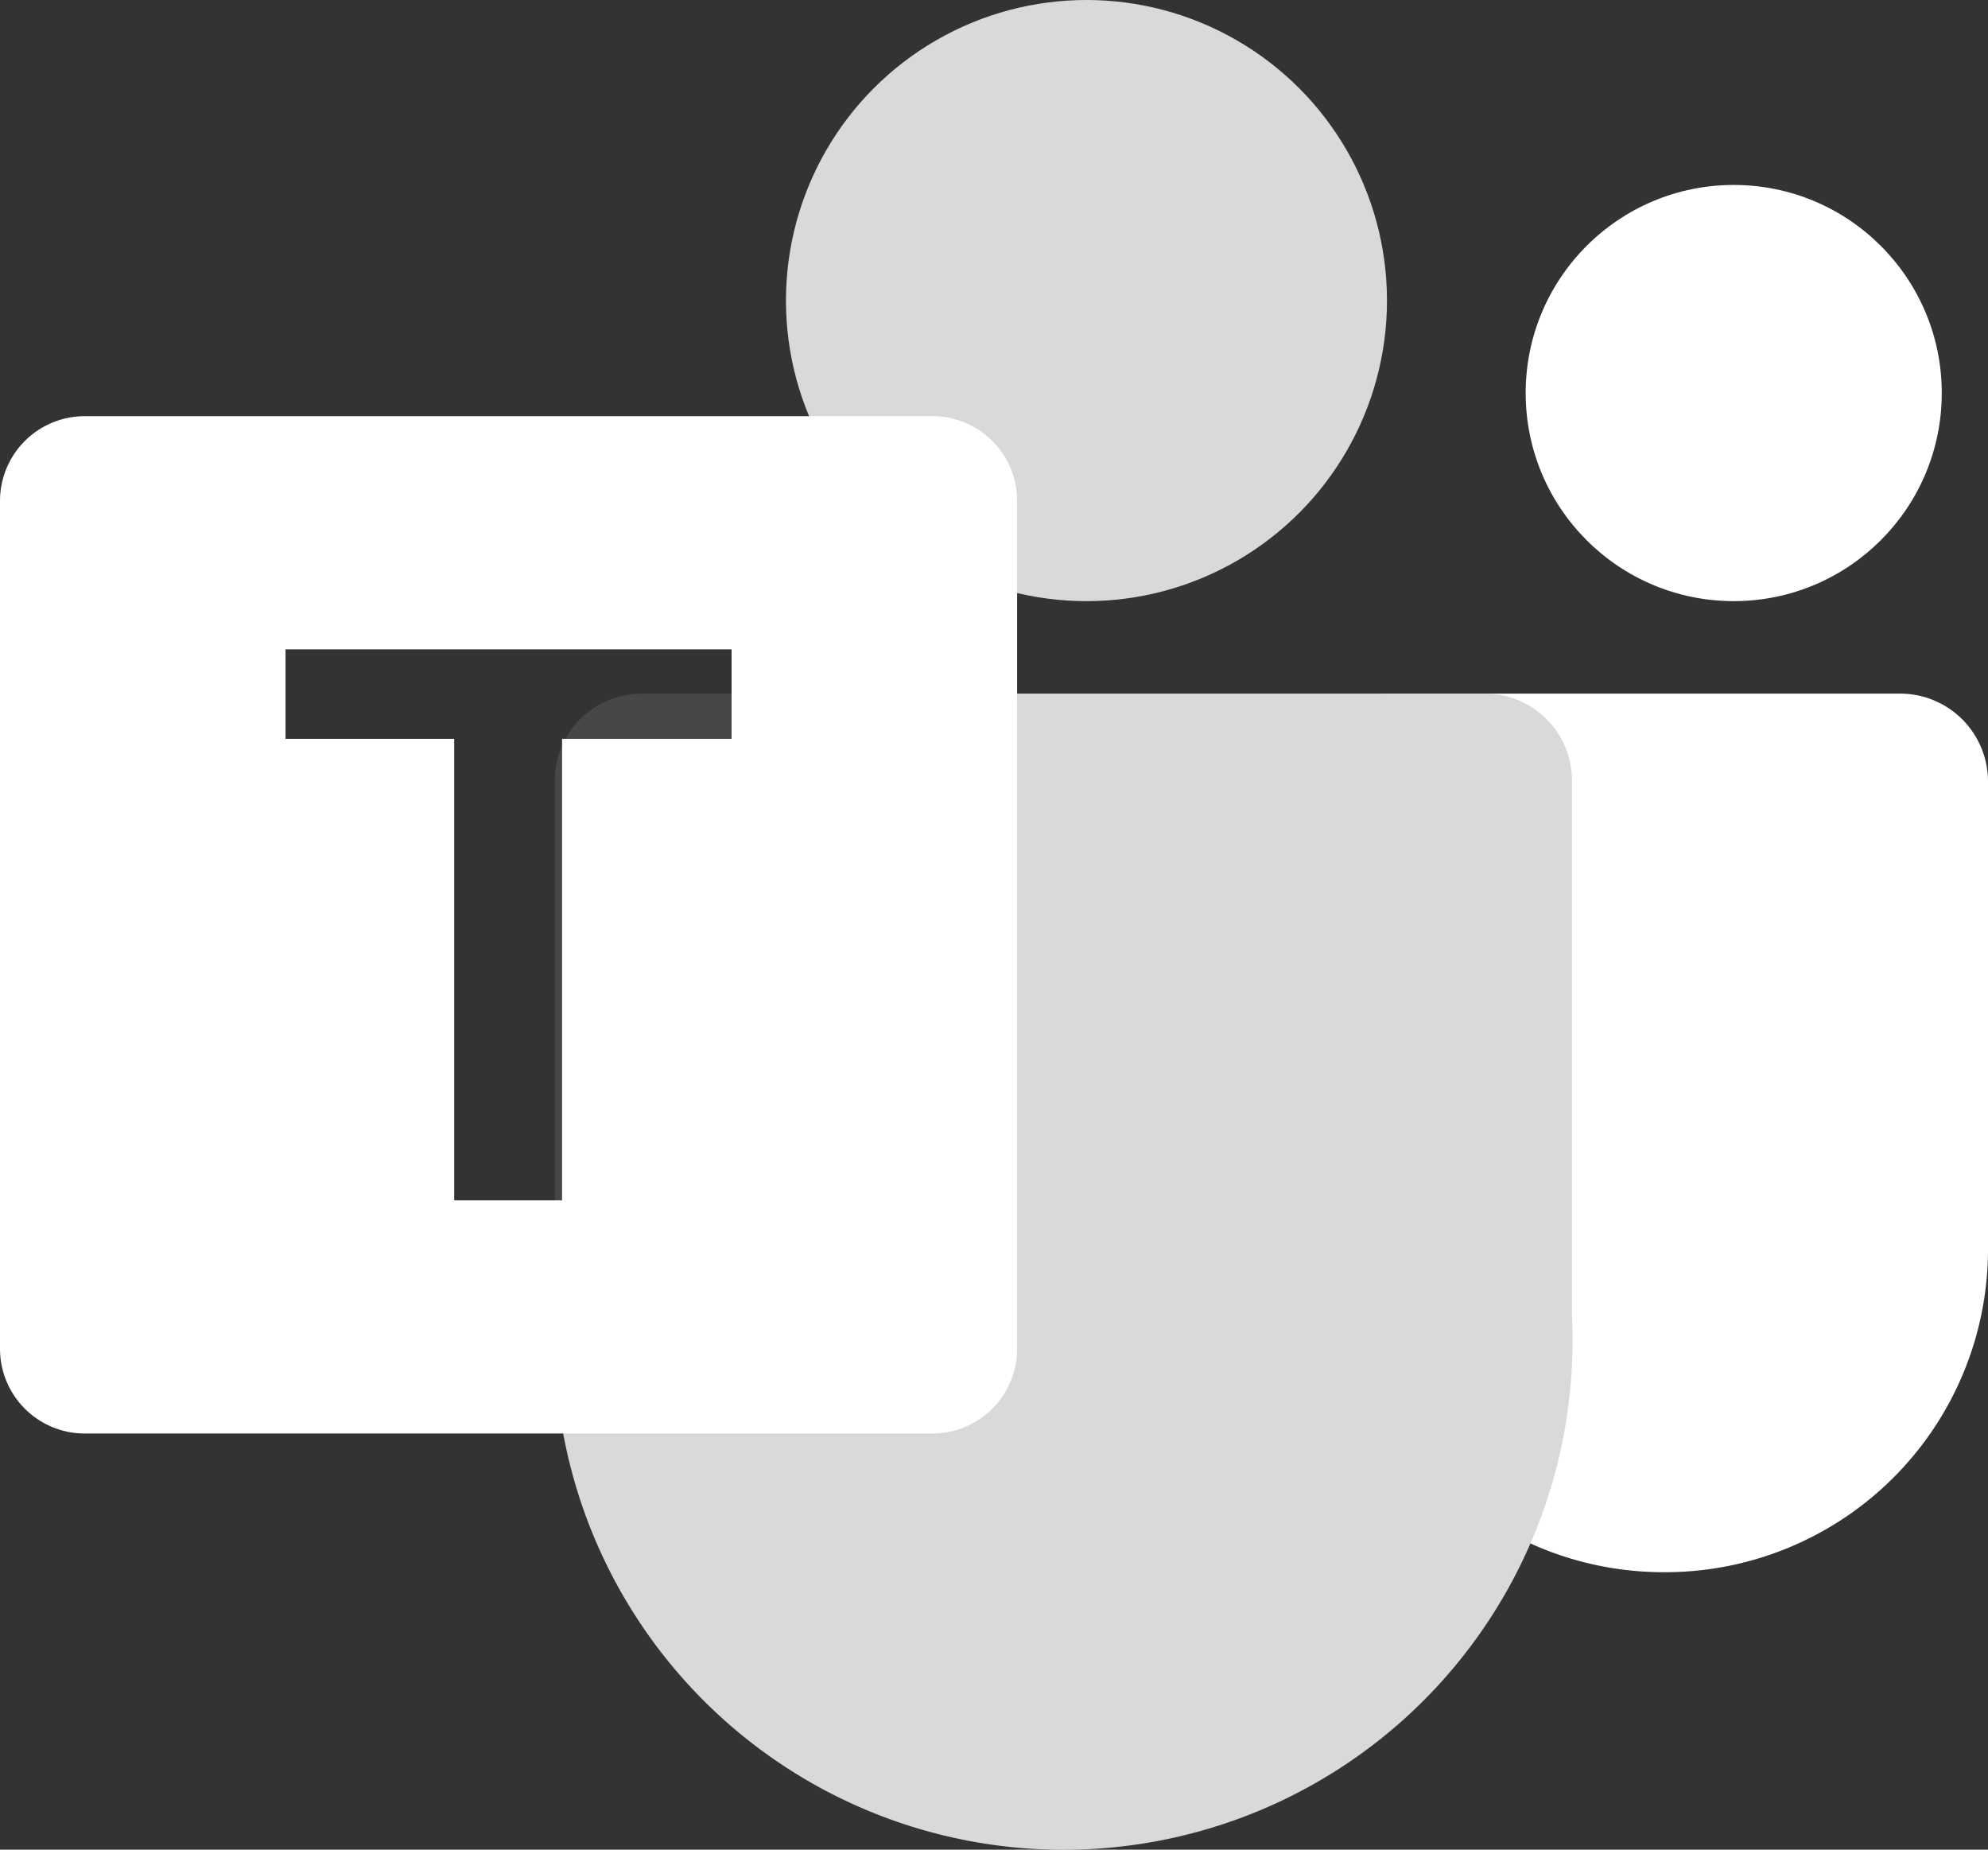 <?xml version="1.0" encoding="UTF-8"?> <svg xmlns="http://www.w3.org/2000/svg" id="logo_Teams_white" data-name="logo_Teams white" width="105.56" height="98.195" viewBox="0 0 105.56 98.195"><rect x="0" y="0" width="105.56" height="98.195" fill="#333333" stroke="none"/><path id="Path_120" data-name="Path 120" d="M1505.608,777.5h27.266a4.664,4.664,0,0,1,4.664,4.664h0V807a17.142,17.142,0,0,1-17.142,17.142h-.081A17.142,17.142,0,0,1,1503.17,807V779.938a2.438,2.438,0,0,1,2.438-2.438Z" transform="translate(-1431.978 -740.677)" fill="#fff"></path><circle id="Ellipse_49" data-name="Ellipse 49" cx="11.047" cy="11.047" r="11.047" transform="translate(81.011 9.819)" fill="#fff"></circle><circle id="Ellipse_50" data-name="Ellipse 50" cx="15.957" cy="15.957" r="15.957" transform="translate(41.733 0)" fill="#d9d9d9"></circle><path id="Path_121" data-name="Path 121" d="M651.433,777.5v39.7a4.52,4.52,0,0,1-2.8,4.149,4.357,4.357,0,0,1-1.694.344H624.135c-.319-.81-.614-1.62-.859-2.455a29.905,29.905,0,0,1-1.3-8.69v-28.33a4.608,4.608,0,0,1,4.492-4.713Z" transform="translate(-592.516 -740.677)" fill="#fff" opacity="0.1" style="mix-blend-mode: normal;isolation: isolate"></path><path id="Path_122" data-name="Path 122" d="M918.127,470.992v4.885A15.957,15.957,0,0,1,907.08,466.5h6.555A4.509,4.509,0,0,1,918.127,470.992Z" transform="translate(-864.12 -444.406)" fill="#fff" opacity="0.2" style="mix-blend-mode: normal;isolation: isolate"></path><path id="Path_123" data-name="Path 123" d="M675.912,810.548V782.221a4.615,4.615,0,0,0-4.5-4.721H636.987v34.082H621.9a27.023,27.023,0,1,0,54.013-1.034Z" transform="translate(-592.446 -740.677)" fill="#d9d9d9"></path><path id="Path_124" data-name="Path 124" d="M49.508,466.5H4.5A4.5,4.5,0,0,0,0,471v45.008a4.5,4.5,0,0,0,4.5,4.5H49.508a4.5,4.5,0,0,0,4.5-4.5V471A4.5,4.5,0,0,0,49.508,466.5ZM38.846,483.63h-9v24.5H24.117v-24.5H15.161v-4.753H38.846Z" transform="translate(0 -444.406)" fill="#fff"></path></svg> 